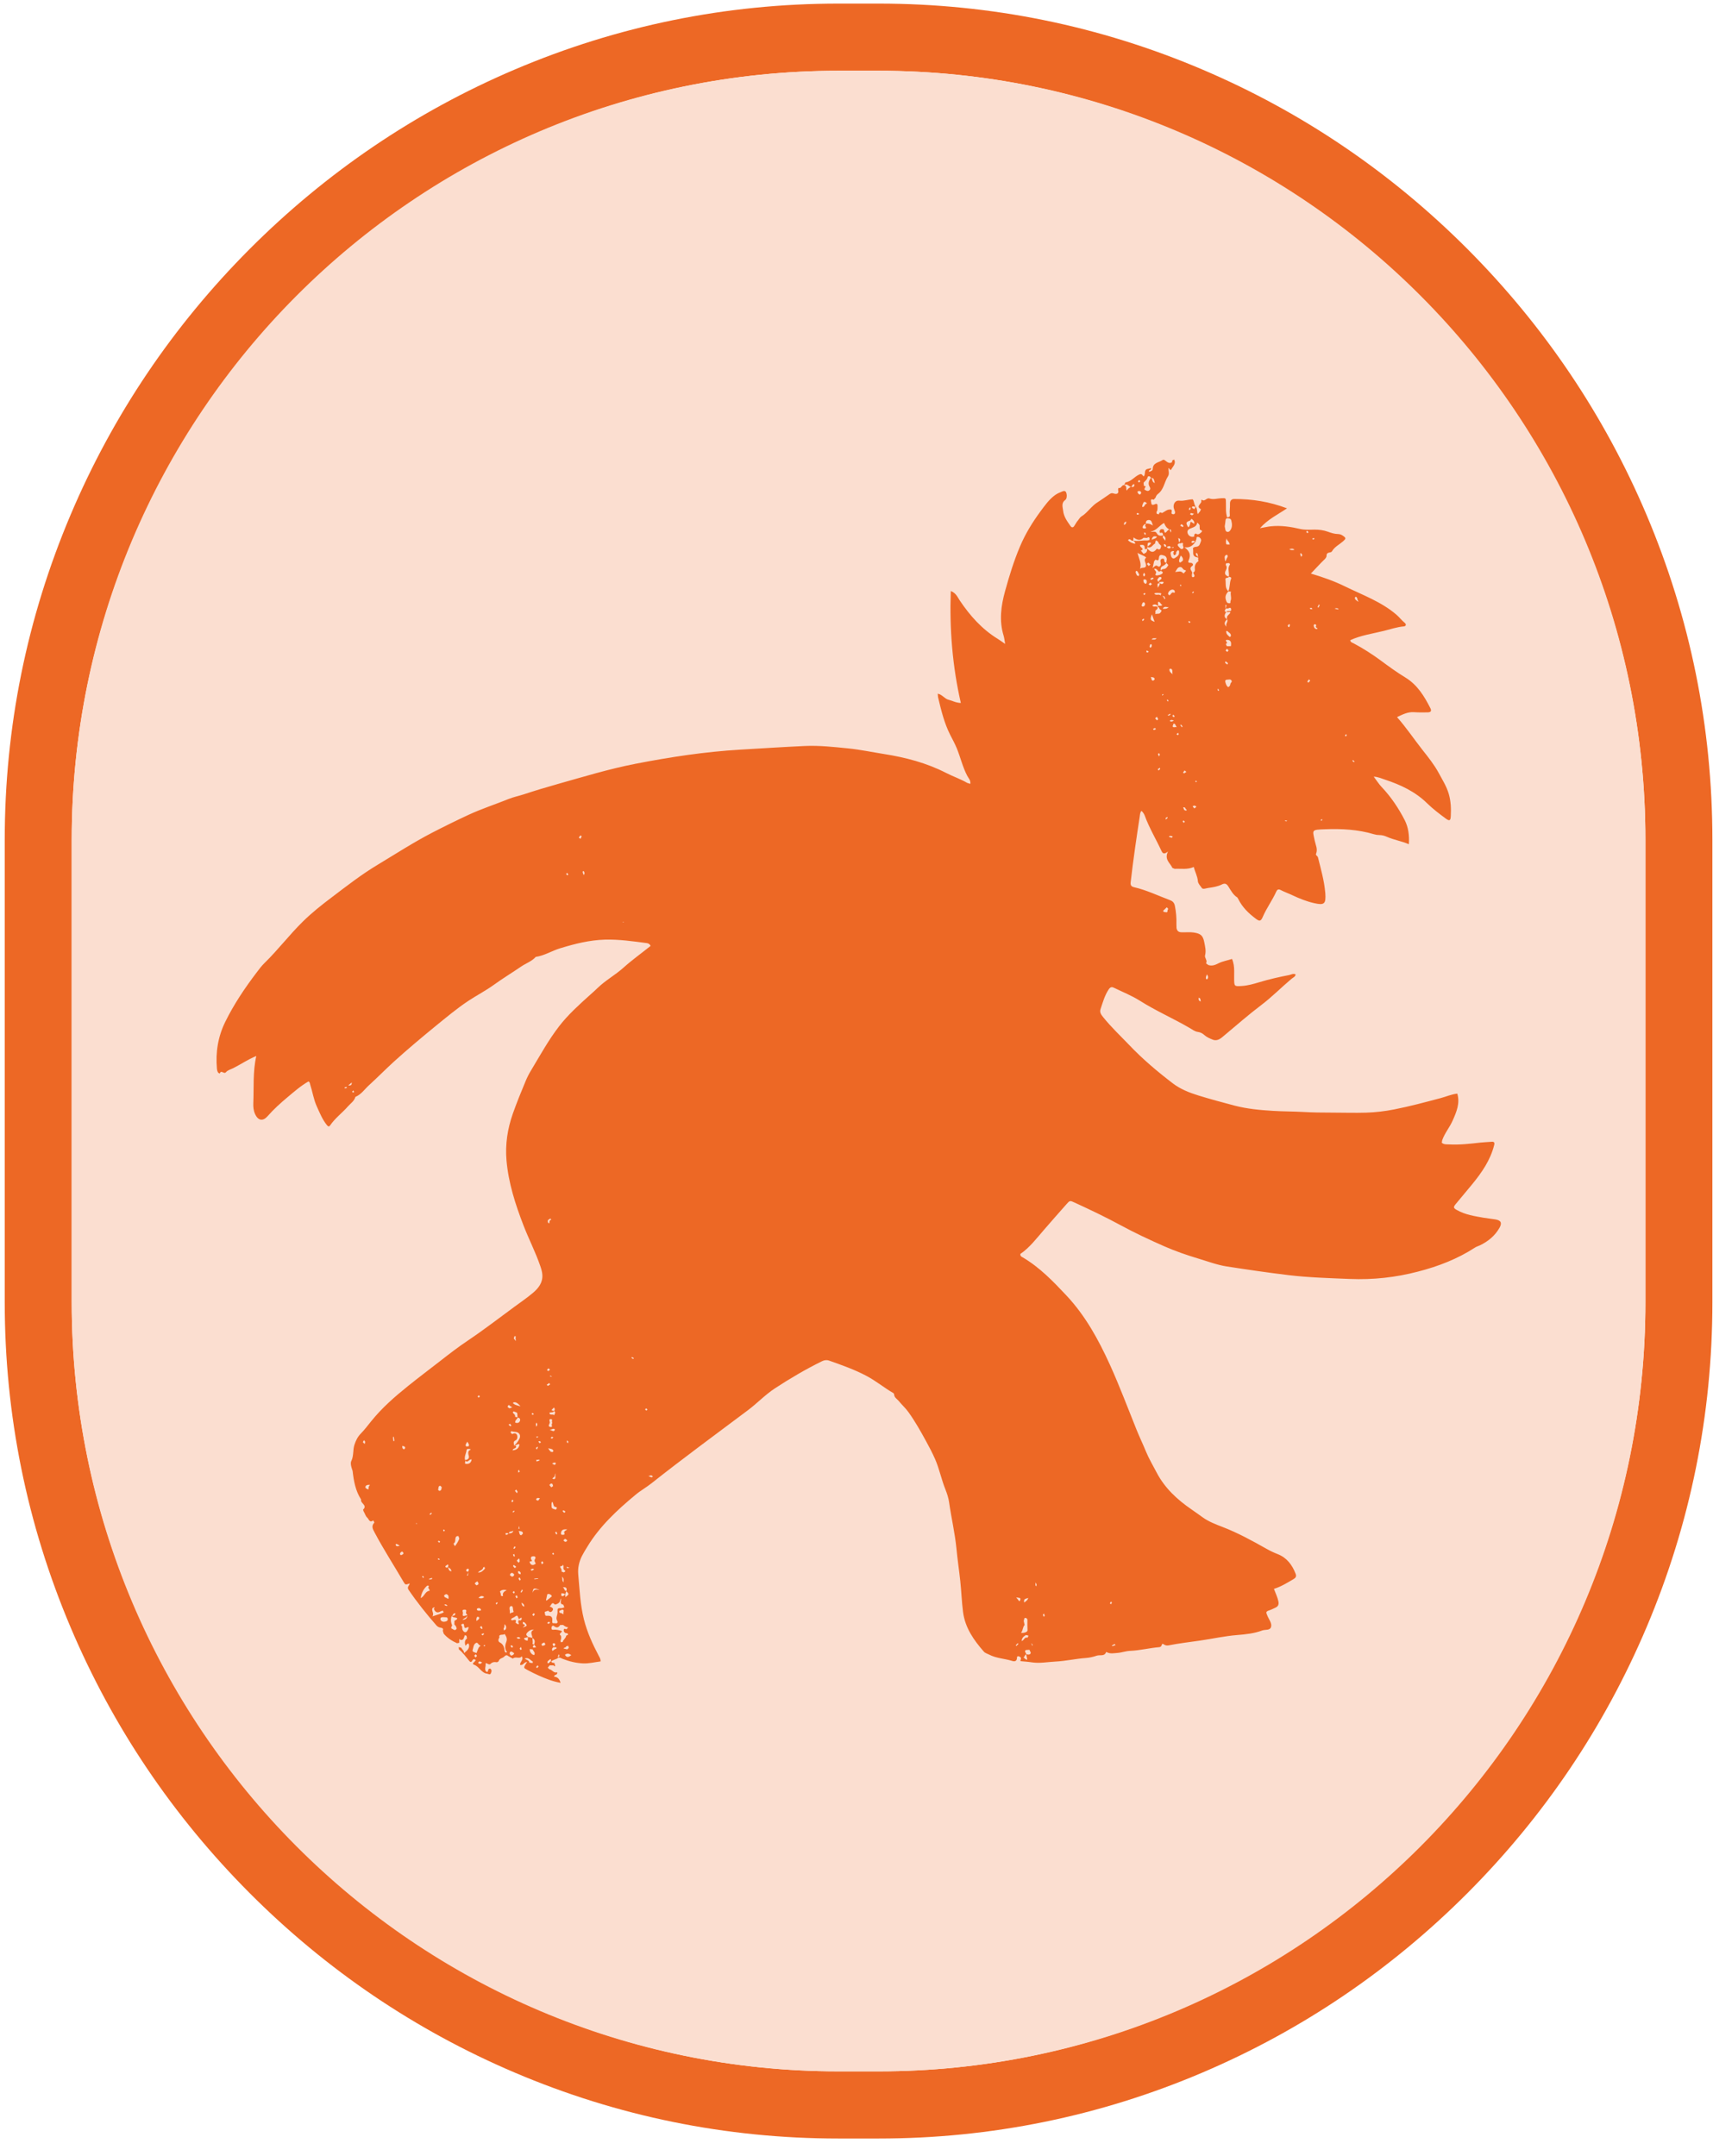<svg xmlns="http://www.w3.org/2000/svg" fill="none" viewBox="0 0 89 112" height="112" width="89">
<g clip-path="url(#clip0_485_668)">
<path fill="#ED6825" d="M45.656 3.677C67.564 3.677 85.488 21.651 85.488 43.62V67.657C85.488 89.626 67.564 107.6 45.656 107.6H43.558C21.651 107.6 3.726 89.626 3.726 67.657L3.726 43.62C3.726 21.651 21.651 3.677 43.558 3.677H45.656ZM45.656 0.187L43.558 0.187C37.734 0.187 32.073 1.341 26.732 3.617C21.581 5.811 16.95 8.95 12.966 12.942C8.984 16.935 5.854 21.579 3.666 26.747C1.397 32.103 0.246 37.78 0.246 43.62L0.246 67.657C0.246 73.497 1.397 79.174 3.666 84.531C5.854 89.696 8.984 94.34 12.966 98.335C16.947 102.328 21.579 105.466 26.732 107.66C32.073 109.936 37.734 111.09 43.558 111.09H45.656C51.48 111.09 57.141 109.936 62.482 107.66C67.633 105.466 72.265 102.328 76.249 98.335C80.23 94.342 83.36 89.698 85.548 84.531C87.817 79.174 88.968 73.497 88.968 67.657V43.62C88.968 37.78 87.817 32.103 85.548 26.747C83.36 21.581 80.23 16.937 76.249 12.942C72.267 8.95 67.636 5.811 62.482 3.617C57.139 1.341 51.477 0.187 45.656 0.187Z"></path>
<path fill="#FBDED0" d="M45.656 3.677L43.559 3.677C21.56 3.677 3.727 21.56 3.727 43.62L3.727 67.657C3.727 89.717 21.56 107.6 43.559 107.6H45.656C67.654 107.6 85.488 89.717 85.488 67.657V43.62C85.488 21.56 67.654 3.677 45.656 3.677Z"></path>
<path fill="#ED6825" d="M25.417 86.657C25.565 86.706 25.553 86.815 25.503 86.922C25.454 87.022 25.387 86.953 25.312 86.943C24.997 86.904 24.897 86.557 24.614 86.473C24.565 86.459 24.556 86.376 24.632 86.348L24.718 86.245C24.686 86.192 24.591 86.164 24.551 86.243C24.5 86.343 24.451 86.364 24.38 86.278C24.208 86.073 24.055 85.852 23.843 85.68L23.832 85.559L23.964 85.596C24.008 85.689 24.113 85.74 24.113 85.875C24.282 85.729 24.433 85.61 24.352 85.382C24.254 85.371 24.233 85.443 24.198 85.494L24.168 85.443C24.145 85.319 24.136 85.203 24.264 85.115L24.238 84.973L24.15 84.942L24.113 85.049L24.071 85.152C23.994 85.208 23.927 85.21 23.862 85.133V85.338L23.746 85.361C23.482 85.243 23.245 85.089 23.055 84.868L23.006 84.712C23.057 84.57 22.959 84.568 22.869 84.549C22.792 84.533 22.725 84.493 22.672 84.433C22.157 83.842 21.667 83.232 21.226 82.583C21.129 82.436 21.268 82.369 21.287 82.255C21.064 82.332 21.061 82.334 20.966 82.174C20.468 81.317 19.927 80.487 19.463 79.609C19.372 79.437 19.273 79.275 19.451 79.093L19.396 78.981C19.191 79.123 19.171 78.916 19.08 78.837C18.983 78.749 18.962 78.618 18.892 78.514L18.862 78.423C19.117 78.19 18.704 78.088 18.762 77.897C18.47 77.446 18.379 76.934 18.321 76.417L18.261 76.227C18.233 76.115 18.205 75.989 18.254 75.891C18.386 75.624 18.326 75.324 18.416 75.049C18.488 74.831 18.584 74.635 18.748 74.468C18.941 74.272 19.105 74.051 19.279 73.837C19.843 73.134 20.516 72.548 21.215 71.987C21.762 71.547 22.324 71.126 22.876 70.696C23.347 70.328 23.82 69.963 24.322 69.628C25.14 69.079 25.925 68.472 26.721 67.888C27.05 67.646 27.391 67.415 27.702 67.15C27.98 66.913 28.203 66.626 28.178 66.224C28.169 66.066 28.122 65.917 28.071 65.766C27.825 65.044 27.472 64.367 27.199 63.658C26.776 62.562 26.417 61.452 26.315 60.275C26.245 59.446 26.366 58.646 26.642 57.859C26.846 57.28 27.076 56.715 27.312 56.152C27.391 55.963 27.484 55.779 27.591 55.605C28.059 54.828 28.496 54.027 29.052 53.308C29.517 52.706 30.085 52.196 30.651 51.687C30.786 51.566 30.923 51.447 31.053 51.319C31.461 50.923 31.964 50.651 32.387 50.272C32.837 49.867 33.333 49.516 33.802 49.137C33.756 49.034 33.679 49.002 33.605 48.992C32.886 48.897 32.166 48.792 31.433 48.811C30.63 48.834 29.865 49.027 29.104 49.26C28.674 49.39 28.289 49.642 27.834 49.709C27.628 49.942 27.328 50.037 27.08 50.207C26.612 50.526 26.127 50.821 25.665 51.154C25.24 51.461 24.776 51.701 24.338 51.989C23.737 52.387 23.182 52.855 22.625 53.306C21.897 53.902 21.175 54.507 20.479 55.137C20.036 55.54 19.618 55.968 19.173 56.373C18.943 56.582 18.767 56.857 18.465 56.98C18.405 57.199 18.217 57.315 18.08 57.471C17.781 57.813 17.409 58.083 17.149 58.464C17.089 58.55 17.038 58.513 16.973 58.432C16.744 58.143 16.609 57.806 16.46 57.475C16.293 57.113 16.238 56.712 16.115 56.336C16.099 56.284 16.108 56.219 16.026 56.177C15.634 56.401 15.289 56.703 14.936 56.999C14.569 57.306 14.217 57.624 13.901 57.985C13.676 58.241 13.419 58.241 13.252 57.869C13.168 57.685 13.154 57.494 13.161 57.301C13.196 56.496 13.129 55.686 13.316 54.856C12.876 55.035 12.516 55.288 12.124 55.484C11.994 55.549 11.829 55.591 11.741 55.696C11.637 55.824 11.479 55.547 11.423 55.768L11.342 55.73C11.293 55.663 11.277 55.589 11.27 55.507C11.196 54.66 11.326 53.853 11.702 53.085C12.156 52.161 12.725 51.317 13.347 50.5C13.47 50.337 13.593 50.172 13.739 50.03C14.44 49.348 15.031 48.564 15.727 47.88C16.203 47.41 16.73 46.994 17.263 46.593C18.029 46.012 18.792 45.419 19.616 44.925C20.558 44.358 21.484 43.757 22.461 43.252C23.085 42.929 23.714 42.62 24.352 42.324C25.032 42.01 25.744 41.78 26.438 41.5C26.688 41.4 26.957 41.347 27.215 41.263C27.795 41.072 28.382 40.895 28.969 40.73C30.312 40.351 31.646 39.944 33.02 39.676C34.816 39.327 36.623 39.05 38.447 38.943C39.568 38.876 40.691 38.804 41.812 38.752C42.561 38.718 43.31 38.801 44.055 38.876C44.689 38.939 45.311 39.071 45.939 39.171C47.055 39.348 48.137 39.63 49.148 40.148C49.51 40.335 49.9 40.463 50.253 40.67L50.413 40.719C50.441 40.53 50.315 40.423 50.253 40.3C50.014 39.844 49.902 39.341 49.71 38.871C49.61 38.629 49.485 38.401 49.366 38.169C49.056 37.554 48.898 36.894 48.74 36.23C48.728 36.177 48.731 36.121 48.721 36.035C48.963 36.084 49.079 36.303 49.283 36.351C49.48 36.398 49.659 36.51 49.921 36.517C49.482 34.604 49.329 32.68 49.399 30.702C49.673 30.807 49.749 31.021 49.865 31.193C50.397 31.984 51.016 32.682 51.835 33.185C51.958 33.261 52.074 33.348 52.223 33.45C52.192 33.287 52.183 33.152 52.144 33.024C51.902 32.24 52.009 31.47 52.22 30.704C52.438 29.916 52.677 29.134 52.998 28.38C53.274 27.729 53.64 27.131 54.06 26.563C54.283 26.263 54.499 25.953 54.807 25.725C54.928 25.637 55.06 25.583 55.197 25.527C55.348 25.465 55.39 25.548 55.413 25.646C55.441 25.758 55.422 25.916 55.348 25.97C55.121 26.135 55.218 26.354 55.237 26.537C55.267 26.833 55.446 27.082 55.617 27.324C55.696 27.438 55.773 27.396 55.826 27.303L55.951 27.103C56.037 27.012 56.093 26.884 56.193 26.823C56.281 26.77 56.348 26.714 56.422 26.644C56.603 26.474 56.759 26.274 56.968 26.13C57.174 25.991 57.383 25.855 57.585 25.711C57.687 25.639 57.736 25.593 57.868 25.637C58.007 25.683 58.151 25.658 58.09 25.439L58.111 25.344C58.26 25.402 58.274 25.174 58.411 25.202C58.566 25.244 58.49 25.39 58.538 25.486C58.594 25.397 58.664 25.332 58.759 25.295C58.865 25.306 58.961 25.304 58.928 25.148C58.826 25.153 58.826 25.258 58.768 25.302C58.645 25.274 58.562 25.092 58.401 25.206L58.473 25.06C58.766 25.023 58.933 24.767 59.183 24.653C59.337 24.581 59.343 24.688 59.418 24.748C59.541 24.648 59.408 24.411 59.622 24.36L59.791 24.32C59.852 24.406 59.719 24.401 59.694 24.457V24.506C59.787 24.487 59.889 24.453 59.891 24.362C59.9 24.024 60.214 24.031 60.397 23.901C60.483 23.838 60.575 23.966 60.652 24.008C60.75 24.062 60.812 24.064 60.896 24.008L60.905 23.92L61.007 23.871L60.998 23.866C61.121 24.085 60.935 24.232 60.852 24.387C60.803 24.476 60.773 24.332 60.71 24.311C60.703 24.459 60.768 24.613 60.682 24.746C60.492 25.039 60.469 25.427 60.167 25.655C60.1 25.707 60.063 25.767 60.04 25.846L59.942 25.96C59.724 25.874 59.815 26.072 59.815 26.119C59.817 26.246 59.905 26.242 60.002 26.195C60.107 26.144 60.149 26.195 60.142 26.302C60.135 26.402 60.156 26.509 60.086 26.591L60.093 26.681L60.202 26.723C60.241 26.614 60.267 26.595 60.378 26.651L60.594 26.521L60.682 26.481C60.777 26.477 60.921 26.409 60.87 26.612C60.849 26.695 60.91 26.712 60.965 26.714C61.042 26.714 61.058 26.644 61.051 26.593L60.982 26.384C60.942 26.177 61.07 25.979 61.267 26.007C61.511 26.039 61.729 25.942 61.97 25.939C62.056 26.056 62.028 26.223 62.135 26.332L62.037 26.316C61.979 26.3 61.924 26.295 61.933 26.379L62.049 26.453L62.128 26.323C62.214 26.435 62.184 26.579 62.23 26.705L62.353 26.558L62.397 26.451C62.086 26.293 62.476 26.158 62.409 26.009L62.436 25.951C62.59 26.095 62.682 25.842 62.836 25.895C63.04 25.965 63.251 25.89 63.462 25.881C63.71 25.869 63.687 25.877 63.694 26.132C63.701 26.372 63.673 26.619 63.757 26.884C63.819 26.835 63.919 26.905 63.894 26.705C63.875 26.551 63.914 26.36 63.905 26.186C63.896 26.021 63.97 25.921 64.128 25.921C65.051 25.921 65.952 26.058 66.868 26.407C66.383 26.733 65.873 26.975 65.462 27.438C65.692 27.398 65.866 27.356 66.044 27.338C66.557 27.287 67.058 27.363 67.559 27.48C67.794 27.533 68.049 27.517 68.295 27.512C68.536 27.512 68.761 27.538 68.993 27.622C69.156 27.682 69.33 27.738 69.516 27.742C69.601 27.742 69.692 27.773 69.771 27.829C69.942 27.947 69.938 27.98 69.78 28.119C69.585 28.289 69.337 28.408 69.207 28.634C69.137 28.755 68.919 28.634 68.921 28.878C68.921 28.997 68.74 29.122 68.634 29.239C68.467 29.42 68.297 29.595 68.107 29.795C68.734 29.981 69.321 30.188 69.875 30.46C70.785 30.907 71.755 31.251 72.543 31.924C72.699 32.056 72.82 32.221 72.98 32.352C73.077 32.431 73.054 32.529 72.936 32.54C72.583 32.57 72.246 32.687 71.91 32.77C71.321 32.917 70.706 32.999 70.151 33.257C70.172 33.373 70.263 33.385 70.33 33.42C70.829 33.685 71.302 33.99 71.759 34.327C72.17 34.632 72.585 34.932 73.021 35.197C73.643 35.579 73.998 36.163 74.314 36.784C74.388 36.928 74.344 37.001 74.184 37.005C73.947 37.01 73.708 37.012 73.469 36.996C73.147 36.973 72.88 37.11 72.583 37.252C73.07 37.801 73.465 38.397 73.905 38.955C74.207 39.337 74.516 39.723 74.745 40.146C74.936 40.502 75.158 40.846 75.274 41.249C75.383 41.631 75.397 42.012 75.376 42.398C75.365 42.636 75.305 42.661 75.119 42.524C74.78 42.275 74.448 42.022 74.144 41.726C73.53 41.123 72.769 40.767 71.966 40.502C71.789 40.444 71.613 40.358 71.372 40.344C71.529 40.551 71.641 40.733 71.785 40.884C72.274 41.398 72.666 41.987 72.987 42.612C73.172 42.978 73.23 43.404 73.198 43.855C72.813 43.688 72.418 43.632 72.056 43.469C71.931 43.413 71.801 43.378 71.659 43.378C71.569 43.378 71.478 43.364 71.393 43.339C70.555 43.085 69.689 43.045 68.829 43.078C68.112 43.103 68.193 43.113 68.309 43.678C68.353 43.892 68.474 44.109 68.379 44.344C68.341 44.437 68.455 44.455 68.476 44.539C68.624 45.139 68.799 45.735 68.852 46.354L68.857 46.386C68.896 46.959 68.812 47.038 68.263 46.912C67.88 46.824 67.513 46.677 67.158 46.51C66.954 46.412 66.738 46.338 66.536 46.233C66.399 46.161 66.346 46.233 66.302 46.331C66.1 46.775 65.808 47.168 65.615 47.615C65.508 47.864 65.444 47.876 65.235 47.717C64.87 47.443 64.546 47.129 64.339 46.71L64.29 46.624C64.067 46.486 63.952 46.258 63.819 46.049C63.731 45.91 63.643 45.865 63.485 45.944C63.26 46.058 63.01 46.093 62.764 46.128C62.654 46.145 62.497 46.212 62.441 46.128C62.369 46.017 62.248 45.907 62.237 45.775C62.216 45.516 62.091 45.3 62.021 45.037C61.696 45.186 61.36 45.114 61.03 45.132L60.912 45.084C60.801 44.83 60.476 44.653 60.685 44.232C60.506 44.376 60.418 44.36 60.348 44.209C60.063 43.592 59.708 43.008 59.476 42.37C59.439 42.27 59.381 42.194 59.306 42.122C59.227 42.21 59.23 42.317 59.216 42.412C59.042 43.548 58.875 44.683 58.745 45.826C58.726 45.984 58.773 46.054 58.926 46.089C59.566 46.235 60.16 46.526 60.773 46.754C60.91 46.805 61.005 46.875 61.042 47.059C61.105 47.373 61.13 47.682 61.121 47.999L61.126 48.204C61.149 48.339 61.209 48.42 61.371 48.429C61.587 48.441 61.801 48.408 62.019 48.441C62.385 48.497 62.501 48.597 62.571 48.955C62.613 49.178 62.671 49.395 62.61 49.625C62.573 49.767 62.75 49.883 62.661 50.046L62.78 50.13C62.965 50.193 63.135 50.13 63.3 50.044C63.522 49.93 63.768 49.897 64.01 49.814C64.1 50.023 64.121 50.225 64.123 50.43C64.123 50.568 64.119 50.705 64.121 50.84C64.126 51.24 64.126 51.242 64.511 51.219C64.829 51.2 65.13 51.114 65.436 51.021C65.945 50.868 66.462 50.751 66.986 50.649C67.084 50.628 67.195 50.554 67.316 50.619C67.293 50.749 67.174 50.784 67.093 50.854C66.567 51.296 66.084 51.791 65.532 52.208C64.87 52.708 64.249 53.255 63.613 53.785C63.448 53.923 63.265 54.109 63.007 54.006C62.861 53.948 62.706 53.883 62.59 53.781C62.478 53.683 62.383 53.625 62.228 53.604C62.079 53.585 61.94 53.476 61.803 53.397C60.954 52.901 60.047 52.508 59.214 51.98C58.805 51.722 58.348 51.54 57.907 51.326C57.791 51.268 57.708 51.24 57.603 51.396C57.392 51.712 57.297 52.071 57.179 52.42C57.118 52.592 57.223 52.724 57.325 52.85C57.731 53.355 58.204 53.799 58.652 54.267C59.353 55.007 60.13 55.663 60.938 56.28C61.334 56.582 61.805 56.766 62.283 56.913C62.898 57.101 63.522 57.271 64.146 57.434C64.796 57.603 65.464 57.666 66.133 57.706C66.662 57.739 67.193 57.734 67.724 57.764C68.207 57.792 68.694 57.797 69.181 57.797C69.782 57.797 70.386 57.818 70.987 57.799C71.472 57.783 71.954 57.727 72.437 57.631C73.251 57.471 74.052 57.255 74.85 57.043C75.135 56.968 75.409 56.843 75.715 56.81C75.864 57.32 75.671 57.764 75.474 58.209C75.319 58.562 75.061 58.862 74.931 59.228L74.908 59.36C75.017 59.463 75.156 59.442 75.291 59.449C75.838 59.477 76.379 59.416 76.924 59.353C77.114 59.332 77.309 59.328 77.502 59.311C77.632 59.3 77.66 59.362 77.632 59.477C77.437 60.263 76.989 60.907 76.486 61.522C76.205 61.864 75.917 62.201 75.636 62.543C75.502 62.706 75.506 62.752 75.692 62.857C76.126 63.102 76.611 63.176 77.094 63.26C77.295 63.295 77.499 63.311 77.701 63.346C77.98 63.395 78.052 63.525 77.908 63.779C77.674 64.195 77.316 64.488 76.887 64.693C76.806 64.733 76.713 64.756 76.639 64.805C75.727 65.398 74.731 65.782 73.678 66.054C72.509 66.361 71.33 66.487 70.133 66.438C69.068 66.394 67.998 66.366 66.935 66.238C65.863 66.108 64.794 65.952 63.729 65.787C63.223 65.707 62.745 65.524 62.253 65.377C61.657 65.198 61.063 64.993 60.492 64.742C59.724 64.404 58.963 64.049 58.225 63.648C57.45 63.227 56.652 62.848 55.849 62.478C55.587 62.357 55.585 62.352 55.399 62.566C55.014 62.999 54.633 63.434 54.253 63.872C53.858 64.325 53.499 64.809 53.011 65.14C53.005 65.263 53.081 65.286 53.137 65.317C54.021 65.838 54.721 66.566 55.415 67.306C56.399 68.358 57.074 69.595 57.666 70.894C58.169 72.001 58.594 73.139 59.049 74.267C59.204 74.651 59.383 75.021 59.538 75.4C59.694 75.78 59.905 76.129 60.093 76.492C60.522 77.313 61.174 77.909 61.921 78.421C62.109 78.549 62.292 78.683 62.478 78.816C62.794 79.044 63.153 79.181 63.513 79.319C64.309 79.626 65.058 80.035 65.799 80.454C65.986 80.561 66.179 80.652 66.381 80.731C66.854 80.915 67.137 81.289 67.316 81.755C67.369 81.892 67.318 81.964 67.204 82.032C66.882 82.218 66.567 82.42 66.188 82.537C66.274 82.772 66.376 82.969 66.42 83.19C66.453 83.358 66.402 83.451 66.26 83.516L66.044 83.616C65.747 83.719 65.752 83.716 65.868 83.979C65.942 84.144 66.077 84.314 66.044 84.489C66.003 84.717 65.743 84.638 65.585 84.696C65.17 84.854 64.719 84.9 64.283 84.935C63.624 84.987 62.982 85.133 62.33 85.226C61.787 85.303 61.242 85.368 60.699 85.475C60.592 85.496 60.517 85.454 60.425 85.398C60.346 85.35 60.388 85.552 60.237 85.564C59.729 85.606 59.227 85.736 58.717 85.757C58.487 85.766 58.274 85.85 58.047 85.866C57.87 85.878 57.696 85.917 57.527 85.838L57.473 85.813C57.385 86.066 57.144 85.95 56.981 86.008C56.805 86.069 56.606 86.115 56.42 86.127C55.891 86.164 55.373 86.287 54.842 86.313C54.427 86.334 54.014 86.418 53.594 86.352C53.406 86.322 53.213 86.311 53.021 86.292C53.007 86.222 53.088 86.143 53.009 86.08C52.947 86.029 52.835 86.006 52.837 86.108C52.837 86.315 52.698 86.315 52.589 86.28C52.192 86.155 51.763 86.148 51.387 85.95C51.297 85.903 51.183 85.873 51.12 85.801C50.592 85.201 50.139 84.554 50.035 83.733C49.967 83.204 49.949 82.669 49.893 82.143C49.833 81.578 49.747 81.017 49.694 80.452C49.615 79.644 49.427 78.853 49.313 78.051C49.281 77.816 49.204 77.583 49.116 77.362C48.907 76.843 48.803 76.294 48.578 75.784C48.441 75.47 48.281 75.172 48.118 74.872C47.837 74.356 47.547 73.842 47.206 73.365C47.058 73.155 46.861 72.981 46.698 72.781C46.61 72.671 46.459 72.602 46.454 72.429L46.427 72.374C45.946 72.099 45.522 71.741 45.03 71.48C44.406 71.147 43.742 70.915 43.078 70.68C42.949 70.633 42.826 70.656 42.717 70.707C41.863 71.126 41.044 71.608 40.248 72.129C39.744 72.462 39.334 72.902 38.851 73.262C37.173 74.521 35.482 75.759 33.837 77.062C33.572 77.271 33.273 77.436 33.016 77.653C32.062 78.444 31.157 79.284 30.507 80.361C30.412 80.517 30.315 80.671 30.233 80.833C30.085 81.133 30.013 81.445 30.043 81.79C30.115 82.571 30.145 83.358 30.338 84.123C30.505 84.789 30.788 85.405 31.106 86.01C31.152 86.099 31.213 86.183 31.203 86.306C30.902 86.343 30.596 86.422 30.294 86.408C29.936 86.392 29.579 86.308 29.24 86.175C29.159 86.143 29.083 86.08 28.985 86.12L29.066 86.02L29.043 85.931L28.992 86.017L28.997 86.12C28.89 86.213 28.732 86.208 28.635 86.315C28.607 86.276 28.667 86.11 28.53 86.234C28.503 86.259 28.403 86.303 28.461 86.403C28.54 86.413 28.563 86.294 28.644 86.303C28.667 86.394 28.744 86.369 28.804 86.385L28.844 86.529C28.811 86.606 28.786 86.513 28.756 86.511H28.558L28.459 86.632L28.542 86.711C28.693 86.736 28.769 86.934 28.948 86.867C28.988 87.032 28.779 86.978 28.788 87.097C28.96 87.109 29.071 87.216 29.124 87.418C28.716 87.346 28.347 87.199 27.983 87.036C27.786 86.95 27.593 86.85 27.403 86.75C27.194 86.641 27.196 86.634 27.326 86.424L27.384 86.345C27.229 86.315 27.187 86.541 27.02 86.483C27.006 86.331 27.224 86.234 27.11 86.038C26.992 86.206 26.797 86.022 26.644 86.159L26.424 86.038C26.352 85.98 26.291 85.954 26.201 86.052C26.117 86.143 25.943 86.136 25.906 86.301L25.825 86.35C25.697 86.329 25.588 86.329 25.482 86.436C25.414 86.504 25.319 86.401 25.236 86.392L25.226 86.557C25.198 86.662 25.196 86.79 25.268 86.836C25.4 86.922 25.317 86.643 25.458 86.69L25.454 86.683L25.438 86.671L25.417 86.657ZM60.831 28.45C60.78 28.287 60.675 28.42 60.596 28.408L60.576 28.313L60.506 28.257L60.459 28.294L60.506 28.394L60.606 28.399C60.671 28.485 60.743 28.531 60.838 28.438L60.956 28.466L60.986 28.413L60.859 28.441L60.828 28.448H60.831V28.45ZM26.433 79.658C26.519 79.64 26.633 79.672 26.672 79.507C26.595 79.598 26.445 79.505 26.44 79.663L26.347 79.638L26.261 79.644L26.282 79.733L26.356 79.719L26.431 79.656H26.433V79.658ZM24.333 81.645L24.319 81.708L24.261 81.846H24.312L24.328 81.708V81.645C24.328 81.592 24.419 81.522 24.303 81.485L24.231 81.527C24.203 81.618 24.247 81.648 24.331 81.643M23.282 81.403C23.301 81.499 23.312 81.599 23.449 81.629C23.449 81.492 23.352 81.462 23.275 81.41C23.275 81.362 23.333 81.292 23.25 81.273L23.138 81.359C23.152 81.455 23.217 81.448 23.284 81.403M61.274 28.227C61.146 28.271 61.181 28.338 61.248 28.41C61.306 28.459 61.353 28.557 61.443 28.508C61.52 28.466 61.478 28.389 61.455 28.326C61.506 28.096 61.334 28.261 61.276 28.227C61.237 28.14 61.432 28.017 61.216 27.95C61.237 28.047 61.255 28.138 61.274 28.227ZM60.009 28.245L60.019 28.231C59.882 28.289 59.822 28.51 59.617 28.415C59.654 28.329 59.782 28.315 59.803 28.198C59.559 28.133 59.645 28.32 59.617 28.415L59.594 28.499C59.545 28.527 59.476 28.561 59.476 28.473C59.476 28.275 59.355 28.301 59.23 28.313C59.227 28.401 59.297 28.429 59.339 28.475C59.429 28.576 59.267 28.578 59.281 28.61L59.418 28.776L59.548 28.703C59.596 28.634 59.622 28.569 59.583 28.487L59.661 28.545C59.822 28.717 59.958 28.706 60.105 28.501C60.283 28.608 60.309 28.485 60.327 28.352L60.218 28.24L60.156 28.126L60.058 28.068L60.028 28.15L60.007 28.245H60.009ZM29.361 82.848L29.331 82.79L29.173 82.758L29.157 82.872C29.21 82.948 29.264 82.921 29.315 82.867L29.373 82.837V82.967C29.579 82.82 29.579 82.806 29.419 82.66C29.484 82.488 29.403 82.436 29.236 82.453C29.333 82.49 29.303 82.637 29.424 82.651L29.361 82.844V82.848ZM28.748 85.571C28.756 85.496 28.899 85.482 28.83 85.38L28.772 85.356C28.616 85.408 28.82 85.505 28.748 85.571C28.679 85.622 28.66 85.682 28.704 85.761L28.832 85.671C28.881 85.647 28.953 85.645 28.897 85.571H28.748ZM60.179 31.488C60.239 31.44 60.339 31.507 60.392 31.416C60.292 31.412 60.299 31.253 60.176 31.263C60.135 31.354 60.19 31.423 60.183 31.493C60.088 31.414 59.993 31.351 59.87 31.451C59.938 31.579 60.074 31.442 60.137 31.54C60.172 31.642 60.074 31.668 60.03 31.724V31.905C60.109 31.856 60.227 31.919 60.288 31.828C60.316 31.786 60.397 31.71 60.292 31.672C60.216 31.647 60.246 31.505 60.132 31.547L60.181 31.486H60.179V31.488ZM60.309 30.935C60.388 30.923 60.418 30.986 60.462 31.03L60.501 31.13L60.543 31.088L60.49 30.979L60.306 30.932C60.29 30.893 60.385 30.816 60.283 30.811C60.181 30.807 60.07 30.781 59.968 30.83C60.058 30.967 60.216 30.823 60.306 30.935M27.756 85.431L27.679 85.533C27.707 85.629 27.786 85.571 27.858 85.568L27.748 85.433C27.797 85.298 27.809 85.17 27.658 85.087C27.672 84.947 27.489 84.779 27.744 84.649C27.588 84.654 27.512 84.689 27.412 84.789C27.273 84.926 27.382 84.966 27.44 85.042L27.226 85.096C27.247 85.198 27.326 85.219 27.417 85.228L27.433 85.033C27.509 85.049 27.586 85.063 27.66 85.082L27.679 85.301C27.663 85.41 27.653 85.41 27.756 85.433M63.682 31.616L63.692 31.584L63.722 31.435L63.669 31.419L63.673 31.579L63.687 31.61C63.68 31.672 63.562 31.742 63.701 31.793C63.624 31.933 63.562 32.07 63.759 32.166C63.631 32.287 63.559 32.412 63.729 32.559C63.643 32.422 63.829 32.303 63.757 32.166C63.692 31.991 63.868 31.933 63.928 31.824L63.896 31.793L63.694 31.798L63.775 31.747C63.845 31.724 63.989 31.796 63.963 31.644C63.938 31.491 63.817 31.64 63.747 31.607L63.682 31.614V31.616ZM60.188 30.246L60.276 30.309C60.04 30.26 60.193 30.469 60.137 30.539C60.204 30.472 60.251 30.393 60.265 30.295C60.355 30.369 60.42 30.348 60.464 30.244C60.362 30.186 60.269 30.251 60.174 30.253C60.195 30.155 60.295 30.13 60.343 30.06V29.999L60.29 29.971C60.193 29.971 60.172 30.062 60.125 30.118L60.186 30.248L60.188 30.246ZM59.531 27.205C59.645 27.186 59.754 27.205 59.9 27.298C59.842 27.14 59.835 27.014 59.694 27.012C59.566 27.012 59.515 27.089 59.543 27.217L59.476 27.226C59.413 27.282 59.339 27.338 59.376 27.438L59.467 27.459C59.657 27.442 59.432 27.314 59.517 27.27L59.531 27.207V27.205ZM26.885 73.646C26.878 73.558 26.892 73.462 26.862 73.383L26.691 73.316L26.644 73.358C26.649 73.448 26.795 73.465 26.76 73.595L26.899 73.632C26.869 73.728 26.751 73.779 26.769 73.9C26.89 73.944 26.988 73.909 27.02 73.795C27.041 73.718 26.997 73.639 26.89 73.644M28.786 73.302C28.841 73.23 28.834 73.162 28.756 73.102C28.82 73.16 28.493 73.269 28.795 73.295C28.744 73.404 28.614 73.337 28.542 73.397C28.572 73.555 28.737 73.425 28.79 73.523C28.802 73.451 28.906 73.374 28.786 73.302ZM53.316 85.933L53.413 85.95C53.492 85.959 53.552 85.922 53.552 85.845L53.483 85.701L53.304 85.713C53.188 85.785 53.322 85.861 53.322 85.941C53.227 85.959 53.246 86.08 53.165 86.108C53.243 86.115 53.267 86.229 53.373 86.21C53.355 86.117 53.336 86.024 53.316 85.933ZM24.282 83.9C24.264 84.035 24.12 84.049 24.027 84.142C24.196 84.142 24.282 84.061 24.282 83.9L24.21 83.8C24.198 83.733 24.296 83.607 24.12 83.616C23.966 83.625 24.062 83.737 24.052 83.793C24.024 83.97 24.034 83.97 24.282 83.9ZM61.866 27.096L62.044 27.212C62.074 27.075 61.977 27.005 61.907 26.949L61.84 27.038C61.608 27.119 61.596 27.159 61.736 27.396C61.838 27.321 61.824 27.196 61.866 27.098M23.488 84.435C23.47 84.496 23.4 84.579 23.482 84.607C23.542 84.628 23.605 84.714 23.686 84.654C23.765 84.596 23.7 84.535 23.686 84.475L23.607 84.382L23.611 84.198C23.888 84.051 23.709 84.037 23.563 84.012L23.456 83.944C23.544 83.93 23.653 83.951 23.658 83.802C23.535 83.786 23.54 83.921 23.465 83.949C23.41 84.114 23.421 84.275 23.493 84.433M60.309 29.655C60.341 29.569 60.408 29.569 60.492 29.555C60.59 29.539 60.661 29.439 60.699 29.348L60.596 29.239L60.608 29.122C60.65 28.999 60.578 28.883 60.474 28.859C60.411 28.843 60.258 28.769 60.221 28.924C60.195 29.032 60.23 29.178 60.035 29.069L59.961 29.16C59.942 29.257 59.921 29.353 59.886 29.511C59.991 29.432 60.037 29.322 60.16 29.418C60.23 29.471 60.33 29.395 60.309 29.257C60.295 29.171 60.253 29.036 60.404 29.02C60.525 29.008 60.469 29.143 60.513 29.197L60.599 29.239C60.557 29.322 60.485 29.369 60.404 29.408C60.297 29.46 60.288 29.555 60.313 29.657L60.214 29.697C60.139 29.641 60.102 29.525 59.97 29.543C59.972 29.643 60.128 29.683 60.044 29.809C59.993 29.888 60.086 29.897 60.135 29.89C60.211 29.878 60.295 29.86 60.357 29.818C60.469 29.739 60.392 29.692 60.311 29.657M26.955 84.107C26.876 83.893 26.876 83.891 26.721 84.005C26.663 84.047 26.57 84.047 26.551 84.14L26.581 84.161C26.644 84.212 26.867 84.021 26.788 84.298L26.918 84.379C27.001 84.356 26.918 84.289 26.927 84.242L26.957 84.147C27.034 84.216 27.073 84.163 27.108 84.1L27.092 84.026L26.957 84.107H26.955ZM24.161 75.845C24.326 75.824 24.405 75.761 24.342 75.57C24.328 75.528 24.303 75.387 24.4 75.335C24.454 75.308 24.482 75.282 24.405 75.273C24.349 75.266 24.252 75.245 24.24 75.335C24.219 75.505 24.113 75.663 24.161 75.845C24.217 75.905 24.099 76.029 24.203 76.043C24.342 76.061 24.477 76.012 24.503 75.815C24.372 75.778 24.28 76.054 24.159 75.845M58.868 28.075C59.111 28.138 59.355 28.059 59.599 28.078L59.717 28.057L59.726 27.959C59.696 27.878 59.643 27.91 59.596 27.945L59.415 27.936C59.234 28.113 59.06 28.043 58.896 27.917L58.877 28.08C58.782 28.159 58.71 27.905 58.608 28.064C58.708 28.171 58.833 28.22 58.975 28.25C58.989 28.14 58.907 28.122 58.865 28.073M26.707 75.103C26.776 75.098 26.853 75.103 26.797 75.198C26.765 75.256 26.642 75.235 26.637 75.342C26.846 75.324 26.964 75.221 26.992 75.033C26.881 74.986 26.806 75.105 26.707 75.103C26.83 75 26.922 74.872 26.992 74.728C27.071 74.563 26.978 74.402 26.802 74.386L26.637 74.363C26.563 74.333 26.528 74.351 26.533 74.428L26.616 74.5C26.725 74.428 26.825 74.451 26.864 74.551C26.897 74.637 26.883 74.782 26.79 74.821C26.628 74.893 26.714 75.003 26.711 75.1M63.838 29.965C63.898 29.757 63.743 29.525 63.907 29.327L63.87 29.253L63.71 29.257L63.68 29.339C63.766 29.453 63.731 29.546 63.671 29.667C63.601 29.809 63.687 29.92 63.847 29.953C63.826 30.053 63.65 29.976 63.669 30.102C63.701 30.311 63.631 30.549 63.822 30.718C63.648 30.909 63.638 31.046 63.724 31.249C63.761 31.337 63.822 31.335 63.873 31.337C63.959 31.344 63.914 31.261 63.933 31.219C64.007 31.058 63.907 30.895 63.956 30.732L63.815 30.723C63.912 30.518 63.873 30.283 63.959 30.072C63.996 29.981 63.903 29.969 63.833 29.962M59.805 24.818C59.9 24.878 59.831 25.044 60.002 25.092C59.947 24.969 59.989 24.816 59.798 24.825C59.757 24.72 59.641 24.715 59.624 24.79C59.596 24.93 59.487 24.985 59.415 25.076L59.432 25.241C59.55 25.255 59.529 25.288 59.476 25.351L59.457 25.43C59.531 25.469 59.615 25.537 59.699 25.481C59.761 25.439 59.787 25.383 59.729 25.285C59.633 25.125 59.687 24.957 59.807 24.816M25.943 85.075C25.876 85.166 25.876 85.275 25.971 85.322C26.159 85.417 26.194 85.58 26.219 85.759C26.229 85.815 26.25 85.868 26.347 85.826C26.212 85.671 26.238 85.468 26.296 85.319C26.373 85.131 26.31 85.017 26.219 84.879C26.136 84.954 26.011 84.879 25.939 84.975L25.946 85.075H25.943ZM29.419 84.973C29.449 84.933 29.577 84.938 29.477 84.847L29.38 84.831C29.315 84.798 29.278 84.742 29.291 84.665C29.312 84.547 29.405 84.668 29.449 84.621L29.519 84.537C29.412 84.524 29.333 84.475 29.261 84.412H29.106C29.013 84.558 28.923 84.577 28.781 84.47C28.711 84.416 28.658 84.482 28.653 84.563C28.653 84.621 28.663 84.672 28.746 84.661C28.902 84.642 29.05 84.682 29.194 84.728C29.203 84.817 28.988 84.856 29.143 84.973C29.173 85.063 29.152 85.147 29.12 85.233L29.145 85.312L29.233 85.294C29.264 85.168 29.403 85.105 29.417 84.973M60.459 27.815C60.318 27.954 60.55 27.996 60.515 28.108C60.594 27.982 60.545 27.894 60.453 27.817C60.388 27.789 60.453 27.642 60.318 27.677C60.227 27.701 60.258 27.626 60.248 27.577L60.309 27.494C60.369 27.498 60.462 27.459 60.478 27.549C60.515 27.764 60.583 27.649 60.654 27.573L60.757 27.489L60.782 27.549L60.824 27.652L60.847 27.633L60.842 27.517L60.745 27.496C60.601 27.426 60.527 27.291 60.48 27.166C60.218 27.305 60.077 27.58 59.77 27.614C59.884 27.656 60.023 27.563 60.091 27.689C60.181 27.861 60.316 27.84 60.459 27.81M62.126 27.71C62.239 27.812 62.327 27.726 62.404 27.661C62.525 27.556 62.381 27.547 62.337 27.508L62.327 27.359C62.346 27.273 62.29 27.214 62.202 27.149C62.17 27.375 61.975 27.393 61.819 27.466C61.694 27.524 61.664 27.622 61.722 27.742C61.777 27.861 61.933 27.924 62.047 27.866V27.77L62.123 27.712H62.126V27.71ZM61.989 29.744C62.072 29.706 62.091 29.639 62.079 29.555C62.057 29.38 62.121 29.244 62.269 29.148L62.248 29.066L62.258 28.971C62.209 28.892 62.274 28.766 62.151 28.717C62.091 28.843 62.228 28.885 62.258 28.971L62.128 28.934C61.921 28.855 62.019 28.659 61.984 28.52C61.963 28.427 62.084 28.41 62.167 28.401C62.339 28.382 62.35 28.22 62.397 28.113C62.427 28.045 62.374 27.912 62.248 27.891C62.114 27.87 62.202 28.017 62.132 28.052L62.128 28.14C62.054 28.122 61.977 28.038 61.905 28.145V28.173C61.979 28.252 62.03 28.14 62.1 28.145L62.128 28.131C61.991 28.301 61.856 28.475 61.538 28.429C61.822 28.636 61.877 28.843 61.761 29.097C61.706 29.218 61.752 29.243 61.877 29.239C61.94 29.239 62.04 29.329 61.942 29.399C61.761 29.527 61.9 29.627 61.944 29.741L61.924 29.869C61.926 29.918 61.917 29.999 61.995 29.981C62.079 29.96 62.072 29.892 62.028 29.825L61.986 29.736V29.744H61.989ZM28.544 83.446C28.64 83.481 28.753 83.528 28.728 83.618C28.707 83.691 28.602 83.823 28.482 83.67L28.366 83.712C28.268 83.723 28.305 83.786 28.315 83.835C28.324 83.886 28.315 83.942 28.41 83.935C28.633 83.921 28.714 83.988 28.693 84.205C28.677 84.368 28.753 84.307 28.841 84.323C28.99 84.351 28.981 84.244 28.95 84.195C28.855 84.04 28.971 83.9 28.967 83.753C28.957 83.537 28.969 83.535 29.203 83.537L29.322 83.495L29.266 83.356C29.034 83.318 29.189 83.139 29.136 83.03L29.083 83.2C29.032 83.311 28.841 83.362 28.827 83.349C28.656 83.158 28.642 83.43 28.547 83.449M59.218 29.581C59.276 29.418 59.55 29.581 59.543 29.353C59.538 29.222 59.392 29.09 59.552 28.964C59.429 28.845 59.26 28.827 59.102 28.717C59.167 29.022 59.339 29.269 59.218 29.583M63.631 27.342L63.671 27.547C63.715 27.654 63.836 27.659 63.907 27.566C64.033 27.401 64.021 27.221 63.972 27.035C63.945 26.935 63.868 26.928 63.789 26.924C63.701 26.916 63.675 26.97 63.671 27.049C63.664 27.138 63.648 27.228 63.631 27.342ZM53.044 84.817C53.193 84.847 53.387 84.777 53.385 84.689C53.378 84.507 53.376 84.326 53.38 84.144C53.38 84.084 53.304 84.023 53.227 84.056L53.188 84.203L53.234 84.412C53.127 84.528 53.155 84.7 53.046 84.817M22.47 83.965C22.667 83.9 22.811 83.849 22.955 83.805L23.055 83.756L23.006 83.667L22.904 83.698C22.737 83.809 22.616 83.767 22.54 83.572C22.53 83.546 22.644 83.523 22.54 83.495L22.47 83.544C22.407 83.679 22.567 83.8 22.47 83.965ZM24.758 85.873C24.806 85.752 24.834 85.654 24.885 85.568C24.906 85.531 25.013 85.496 24.927 85.468C24.846 85.44 24.823 85.284 24.714 85.356C24.591 85.436 24.598 85.594 24.556 85.713C24.521 85.812 24.658 85.834 24.76 85.871M21.853 83.018C22.066 82.925 22.078 82.669 22.308 82.637C22.389 82.625 22.18 82.488 22.289 82.395C22.212 82.329 22.173 82.388 22.124 82.439C21.983 82.588 21.901 82.767 21.853 83.018ZM60.986 28.836L60.956 28.713C61.007 28.662 61.019 28.606 60.919 28.627C60.764 28.659 60.828 28.797 60.842 28.876C60.854 28.943 60.933 29.057 61.037 28.992C61.135 28.929 61.26 28.864 61.26 28.713C61.26 28.659 61.276 28.592 61.193 28.585L61.111 28.673C61.111 28.759 61.107 28.834 60.986 28.838M27.834 81.236C27.823 81.159 27.728 81.096 27.795 80.992C27.853 80.908 27.818 80.838 27.707 80.843C27.612 80.847 27.558 80.892 27.595 80.996C27.612 81.038 27.679 81.11 27.591 81.108C27.484 81.108 27.514 81.136 27.537 81.194C27.572 81.28 27.635 81.308 27.723 81.294L27.832 81.234L27.834 81.236ZM61.058 29.713C61.232 29.699 61.35 29.641 61.455 29.76C61.522 29.837 61.543 29.695 61.606 29.681L61.601 29.613C61.455 29.648 61.453 29.427 61.295 29.457C61.169 29.483 61.151 29.578 61.058 29.711M63.805 35.695C63.905 35.656 63.914 35.586 63.928 35.521C63.94 35.46 64.033 35.425 63.982 35.349C63.926 35.265 63.838 35.307 63.766 35.307C63.659 35.307 63.641 35.365 63.671 35.462C63.699 35.549 63.722 35.632 63.805 35.693M24.352 84.533C24.256 84.493 24.145 84.675 24.115 84.472C24.108 84.43 24.122 84.317 24.013 84.361C23.897 84.407 24.024 84.465 24.013 84.519L24.02 84.619C24.038 84.698 24.087 84.775 24.161 84.787C24.25 84.8 24.28 84.705 24.319 84.642L24.352 84.533ZM63.954 33.566L63.961 33.475C63.977 33.31 63.884 33.231 63.74 33.24C63.58 33.25 63.866 33.403 63.687 33.448L63.738 33.564C63.801 33.576 63.868 33.564 63.954 33.564V33.566ZM23.635 80.319C23.732 80.201 23.809 80.073 23.864 79.928L23.816 79.791L23.727 79.803C23.593 79.893 23.723 80.105 23.558 80.184L23.635 80.322V80.319ZM23.041 84.005C22.976 84.005 22.871 84.007 22.883 84.109C22.892 84.205 22.994 84.256 23.089 84.244C23.161 84.235 23.263 84.216 23.263 84.116C23.263 83.972 23.138 84.026 23.041 84.007M60.689 30.858L60.74 30.923C60.845 30.919 60.856 30.709 61.009 30.797L61.047 30.756L61.014 30.665L60.958 30.632C60.838 30.6 60.685 30.723 60.687 30.86M26.491 83.83C26.542 83.744 26.718 83.788 26.679 83.7C26.637 83.607 26.67 83.428 26.574 83.43C26.44 83.432 26.472 83.579 26.489 83.686V83.832L26.491 83.83ZM28.401 83.144C28.491 83.074 28.584 83.004 28.67 82.927L28.651 82.872C28.586 82.82 28.519 82.776 28.435 82.818L28.368 83.125L28.398 83.144H28.401ZM28.695 78.009C28.626 78.106 28.663 78.188 28.658 78.262C28.653 78.397 28.793 78.376 28.867 78.425L28.932 78.358L28.911 78.286C28.718 78.3 28.779 78.114 28.695 78.009ZM53.081 85.249C53.213 85.205 53.232 85.019 53.387 85.075L53.438 84.968L53.304 84.933C53.204 85.001 53.09 85.063 53.081 85.252M28.695 73.902C28.642 73.849 28.735 73.725 28.635 73.718C28.496 73.707 28.558 73.814 28.568 73.886L28.551 73.949C28.509 74.025 28.475 74.107 28.598 74.126C28.756 74.149 28.623 74.007 28.679 73.963L28.693 73.9L28.695 73.902ZM29.247 81.266C29.254 81.394 29.069 81.322 29.106 81.406C29.138 81.483 29.201 81.531 29.171 81.636L29.289 81.683C29.324 81.662 29.419 81.624 29.338 81.573C29.21 81.494 29.329 81.387 29.245 81.269M29.465 79.449C29.282 79.428 29.178 79.465 29.148 79.614C29.138 79.668 29.138 79.735 29.222 79.728C29.266 79.726 29.356 79.74 29.324 79.649C29.28 79.528 29.389 79.521 29.468 79.451M28.041 82.599C27.746 82.462 27.681 82.492 27.677 82.739C27.735 82.523 27.888 82.569 28.041 82.599ZM27.758 85.973C27.827 85.843 27.707 85.771 27.672 85.678L27.519 85.666L27.54 85.799C27.591 85.878 27.639 85.966 27.758 85.973ZM27.043 73.053C26.878 72.855 26.746 72.795 26.642 72.876C26.73 72.985 26.86 73.004 27.043 73.053ZM61.346 28.859C61.313 28.952 61.276 29.024 61.265 29.097C61.255 29.143 61.253 29.218 61.332 29.218L61.453 29.127C61.483 29.017 61.436 28.936 61.346 28.859ZM27.171 84.542C27.405 84.468 27.412 84.444 27.259 84.284L27.164 84.249L27.168 84.363C27.382 84.424 27.187 84.484 27.168 84.542H27.171ZM59.847 31.912C59.747 32.198 59.757 32.214 59.989 32.303C59.947 32.184 59.905 32.075 59.847 31.912ZM63.71 32.78C63.692 32.945 63.808 33.005 63.887 33.087L63.942 33.066C63.993 32.906 63.84 32.868 63.768 32.78H63.71ZM27.264 86.152C27.352 86.238 27.486 86.229 27.505 86.369L27.674 86.392L27.683 86.313C27.556 86.255 27.477 86.076 27.264 86.152ZM26.326 82.606C26.157 82.56 26.059 82.595 25.974 82.667L26.022 82.806C26.015 82.858 26.006 82.927 26.136 82.909C26.094 82.774 26.164 82.678 26.326 82.609M60.944 35.046C60.856 34.958 60.993 34.776 60.808 34.732L60.757 34.764C60.74 34.907 60.861 34.962 60.947 35.044M63.724 27.959C63.682 28.105 63.685 28.259 63.731 28.282L63.887 28.287C63.887 28.14 63.729 28.087 63.724 27.959ZM29.273 83.86V83.767C29.273 83.707 29.324 83.625 29.21 83.614L29.066 83.677C29.036 83.765 29.085 83.795 29.171 83.798L29.273 83.86ZM60.703 47.222L60.622 47.129L60.432 47.312C60.441 47.392 60.517 47.371 60.562 47.385C60.717 47.431 60.617 47.245 60.703 47.222ZM29.354 80.094C29.407 80.087 29.473 80.082 29.461 80L29.361 79.933L29.268 80.019L29.354 80.091V80.094ZM59.343 26.335C59.483 26.351 59.453 26.2 59.552 26.174C59.631 26.153 59.538 26.114 59.527 26.084L59.427 26.074C59.395 26.151 59.337 26.223 59.346 26.335M22.823 77.448C22.946 77.434 22.936 77.332 22.95 77.248L22.867 77.178C22.751 77.201 22.795 77.322 22.758 77.392L22.825 77.448H22.823ZM23.301 83.048C23.319 82.925 23.301 82.834 23.175 82.809L23.078 82.867C23.057 83 23.196 82.979 23.247 83.044L23.301 83.048ZM68.437 32.629C68.355 32.596 68.348 32.554 68.392 32.477L68.323 32.417L68.251 32.466C68.26 32.563 68.281 32.661 68.404 32.68L68.455 32.657L68.439 32.629H68.437ZM24.834 81.687C25.027 81.694 25.106 81.576 25.196 81.485L25.175 81.399L25.108 81.415C25.092 81.571 24.925 81.566 24.834 81.687ZM59.504 30.33C59.583 30.32 59.58 30.262 59.58 30.206C59.58 30.111 59.52 30.093 59.448 30.102C59.362 30.116 59.436 30.188 59.411 30.237L59.501 30.33H59.504ZM24.755 84.209C24.813 84.144 24.929 84.123 24.89 84.005L24.802 83.986C24.735 84.047 24.753 84.13 24.755 84.209ZM19.224 77.134C19.087 77.12 18.994 77.157 18.985 77.246C18.978 77.313 19.071 77.355 19.152 77.371C19.14 77.285 19.152 77.206 19.224 77.134ZM59.028 29.653C58.961 29.753 59.053 29.811 59.06 29.883L59.163 29.93L59.19 29.827C59.118 29.785 59.149 29.667 59.026 29.653M26.549 86.006C26.628 85.996 26.7 85.954 26.714 85.88L26.595 85.799C26.5 85.782 26.477 85.836 26.475 85.91L26.549 86.006ZM63.657 29.16L63.706 29.087C63.706 28.994 63.847 28.927 63.752 28.82L63.699 28.831C63.583 28.899 63.643 29.006 63.645 29.097L63.657 29.16ZM28.855 76.536C28.804 76.608 28.848 76.706 28.762 76.743L28.695 76.806L28.776 76.843L28.853 76.797C28.855 76.71 28.853 76.622 28.853 76.536M29.278 85.633L29.468 85.68L29.554 85.606L29.519 85.489L29.414 85.526C29.398 85.603 29.303 85.573 29.278 85.633ZM26.612 81.704C26.537 81.715 26.489 81.752 26.5 81.836L26.598 81.904C26.667 81.892 26.723 81.855 26.709 81.773L26.612 81.701V81.704ZM24.858 83.004C24.997 83.051 25.073 83.03 25.159 82.965C25.038 82.865 24.962 82.906 24.858 83.004ZM27.011 81.092C26.96 81.068 27.038 80.968 26.946 80.968L26.848 81.071L26.946 81.185L27.011 81.092ZM70.594 31.253L70.541 31.186L70.518 31.091C70.488 31 70.423 30.972 70.402 31.037C70.365 31.144 70.474 31.165 70.511 31.226L70.597 31.251H70.594V31.253ZM61.139 37.775C61.079 37.706 61.079 37.584 60.972 37.592L60.921 37.731C60.968 37.824 61.06 37.747 61.139 37.775ZM26.948 79.53C27.004 79.626 26.969 79.737 27.08 79.754L27.168 79.668C27.173 79.549 27.078 79.542 26.95 79.533M26.212 84.372C26.199 84.449 26.224 84.528 26.164 84.589L26.18 84.698L26.28 84.638C26.312 84.542 26.308 84.454 26.212 84.372ZM62.035 26.691L61.873 26.649L61.826 26.714L61.938 26.768L62.033 26.691H62.035ZM59.353 31.509C59.464 31.514 59.49 31.442 59.494 31.356L59.439 31.281C59.334 31.288 59.348 31.393 59.309 31.456L59.353 31.509ZM59.838 28.043C59.933 27.982 60.044 27.996 60.111 27.882C59.949 27.824 59.87 27.873 59.838 28.043ZM24.277 74.889C24.238 74.986 24.15 75.049 24.215 75.135H24.338C24.407 75.054 24.338 74.991 24.277 74.889ZM29.684 85.978C29.556 85.889 29.459 85.873 29.352 85.964C29.447 86.131 29.551 86.082 29.684 85.978ZM28.735 77.199C28.721 77.134 28.721 77.059 28.623 77.064L28.542 77.141L28.644 77.264L28.735 77.199ZM28.484 75.235C28.561 75.361 28.602 75.454 28.728 75.419L28.753 75.363C28.714 75.266 28.621 75.263 28.484 75.233M59.782 35.167C59.847 35.216 59.789 35.362 59.921 35.358L59.991 35.297C59.993 35.169 59.88 35.186 59.784 35.167M30.157 43.397L30.071 43.508L30.159 43.576L30.222 43.441L30.159 43.397H30.157ZM60.105 37.231L60.016 37.315L60.107 37.419L60.176 37.364L60.105 37.231ZM26.614 73.106L26.516 73.046C26.475 73.018 26.442 72.946 26.389 73.03L26.373 73.092L26.472 73.162L26.614 73.106ZM24.76 82.355C24.813 82.325 24.892 82.311 24.848 82.218L24.799 82.143C24.753 82.185 24.672 82.199 24.674 82.278L24.762 82.357L24.76 82.355ZM28.551 74.293C28.681 74.274 28.735 74.412 28.818 74.302L28.823 74.242C28.744 74.191 28.679 74.249 28.549 74.293M60.091 33.141C60.014 33.187 59.893 33.103 59.833 33.229C59.921 33.201 60.026 33.275 60.091 33.141ZM52.796 82.979L52.891 83.095C52.928 83.135 52.967 83.246 53.009 83.109C53.051 82.976 52.93 83.013 52.796 82.979ZM53.213 83.249C53.288 83.179 53.378 83.16 53.425 83.004C53.297 83.067 53.169 83.023 53.213 83.249ZM60.408 31.621C60.548 31.642 60.645 31.621 60.722 31.533C60.629 31.568 60.508 31.451 60.408 31.621ZM68.072 35.36L68.01 35.288L67.921 35.4L67.972 35.465L68.072 35.362V35.36ZM25.05 86.357L24.918 86.301L24.848 86.355C24.848 86.434 24.916 86.422 24.964 86.431L25.05 86.359V86.357ZM24.997 83.635C24.957 83.528 24.881 83.518 24.79 83.558L24.772 83.616C24.823 83.695 24.899 83.67 24.971 83.663L24.994 83.635H24.997ZM28.484 71.226L28.579 71.15L28.491 71.08L28.417 71.168L28.486 71.226H28.484ZM54.278 83.928L54.241 83.819L54.183 83.879L54.225 83.988L54.281 83.928H54.278ZM62.03 41.847L61.963 41.889L62.051 41.996L62.149 41.924C62.149 41.847 62.077 41.863 62.033 41.847M20.906 80.598C20.827 80.608 20.795 80.657 20.778 80.731L20.827 80.789C20.881 80.761 20.962 80.757 20.964 80.671L20.904 80.601L20.906 80.598ZM61.543 40.021L61.462 40.139L61.522 40.174L61.641 40.097L61.543 40.021ZM26.806 69.66L26.783 69.507C26.79 69.46 26.827 69.386 26.725 69.418L26.697 69.535L26.804 69.66H26.806ZM28.537 63.553L28.558 63.409C28.577 63.381 28.704 63.362 28.586 63.302L28.47 63.378C28.459 63.446 28.442 63.516 28.535 63.551M28.331 85.401L28.277 85.319C28.229 85.354 28.143 85.352 28.136 85.438L28.175 85.498C28.243 85.48 28.331 85.478 28.331 85.401ZM59.77 29.325L59.661 29.225L59.589 29.294L59.678 29.404L59.773 29.325H59.77ZM59.812 33.457C59.733 33.464 59.752 33.538 59.726 33.583L59.747 33.638C59.828 33.65 59.828 33.58 59.847 33.529L59.812 33.455V33.457ZM59.947 37.926L60.06 37.88L60.014 37.815L59.903 37.864L59.949 37.926H59.947ZM28.05 77.827L27.953 77.813C27.867 77.82 27.823 77.897 27.885 77.932C27.994 77.993 28.001 77.883 28.05 77.827ZM33.927 76.694L33.832 76.636L33.688 76.678L33.858 76.745L33.925 76.694H33.927ZM26.96 76.345L26.916 76.408L26.932 76.496L27.004 76.454L26.96 76.347V76.345ZM28.814 76.099L28.878 76.043C28.883 75.947 28.809 75.989 28.765 75.982L28.684 76.031L28.814 76.099ZM20.908 75.103C20.885 75.191 20.908 75.259 20.992 75.291L21.048 75.231C21.066 75.119 20.962 75.14 20.908 75.103ZM62.699 50.619C62.671 50.719 62.629 50.789 62.668 50.861L62.726 50.868C62.778 50.796 62.791 50.719 62.699 50.619ZM24.709 86.106L24.785 86.015L24.716 85.933L24.637 86.008L24.709 86.106ZM18.911 74.812L18.85 74.914L18.945 75.014L18.976 74.898L18.911 74.809V74.812ZM59.759 30.411L59.852 30.341L59.766 30.267L59.675 30.346L59.759 30.414V30.411ZM23.256 83.411L23.161 83.337L23.073 83.367L23.184 83.423L23.254 83.414H23.256V83.411ZM27.753 81.524L27.683 81.485L27.561 81.529L27.628 81.597L27.756 81.524H27.753ZM59.947 30.048L59.884 29.999L59.757 30.065L59.819 30.125L59.947 30.048ZM63.675 34.353L63.648 34.432L63.764 34.523L63.803 34.45L63.678 34.35H63.675V34.353ZM59.151 25.506L59.091 25.544C59.121 25.611 59.146 25.693 59.239 25.688L59.29 25.616C59.29 25.539 59.248 25.497 59.151 25.509M28.586 71.913L28.53 71.845L28.405 71.934L28.463 71.994L28.588 71.913H28.586ZM63.829 33.787L63.745 33.701L63.675 33.794L63.764 33.866L63.831 33.787H63.829ZM59.371 32.268L59.448 32.182L59.42 32.131L59.334 32.198L59.371 32.268ZM61.471 41.945L61.532 42.082L61.617 42.11C61.699 42.077 61.629 42.052 61.61 42.026C61.58 41.989 61.58 41.912 61.471 41.945ZM67.666 28.838L67.601 28.741C67.52 28.736 67.573 28.799 67.564 28.829L67.604 28.929L67.666 28.838ZM28.677 74.735L28.756 74.668L28.674 74.635L28.607 74.693L28.677 74.735ZM20.437 74.621L20.419 74.672L20.433 74.858L20.491 74.851L20.468 74.67L20.437 74.621ZM27.922 74.616L27.853 74.644L27.899 74.686L27.971 74.64L27.92 74.616H27.922ZM28.106 74.933L28.057 74.861L27.969 74.877L28.029 74.968L28.106 74.933ZM29.459 74.823L29.449 74.914L29.512 74.972L29.528 74.886L29.459 74.821V74.823ZM27.946 75.198L27.932 75.147L27.839 75.221L27.885 75.3L27.946 75.196V75.198ZM28.036 75.845L28.011 75.824L27.86 75.836L27.876 75.922L28.032 75.866L28.038 75.843L28.036 75.845ZM69.56 31.649C69.499 31.589 69.427 31.577 69.341 31.614C69.413 31.637 69.481 31.67 69.56 31.649ZM61.385 27.224L61.316 27.305L61.453 27.382L61.49 27.314L61.388 27.224H61.385ZM26.825 77.376L26.753 77.441L26.853 77.567L26.895 77.497L26.825 77.376ZM26.679 77.967L26.63 77.902L26.572 77.969L26.609 78.046L26.677 77.965L26.679 77.967ZM18.331 56.761L18.4 56.724L18.358 56.645L18.298 56.701L18.331 56.761ZM29.278 78.453L29.224 78.493L29.305 78.584L29.359 78.56C29.398 78.474 29.301 78.495 29.278 78.453ZM18.029 56.51L17.999 56.463L17.906 56.487V56.542L18.027 56.512L18.029 56.51ZM27.059 85.55L26.997 85.645L27.05 85.713L27.108 85.673L27.059 85.55ZM28.957 79.677L28.904 79.561L28.841 79.612L28.906 79.712L28.957 79.679V79.677ZM26.593 85.596L26.658 85.547L26.595 85.463L26.519 85.501L26.593 85.596ZM57.77 85.496L57.8 85.51L57.951 85.463L57.916 85.396L57.777 85.475L57.77 85.496ZM18.094 56.382C18.229 56.401 18.282 56.366 18.275 56.231L18.094 56.382ZM62.286 51.822C62.253 51.94 62.3 51.996 62.383 52.029C62.367 51.959 62.399 51.873 62.286 51.822ZM22.788 80.035L22.751 80.079L22.823 80.14L22.869 80.077L22.79 80.035H22.788ZM20.769 80.291L20.667 80.233C20.628 80.222 20.551 80.154 20.563 80.259C20.57 80.329 20.655 80.34 20.769 80.291ZM26.751 80.826L26.716 80.726L26.651 80.752L26.702 80.868L26.751 80.826ZM28.173 81.099L28.113 81.159L28.154 81.264L28.238 81.187L28.175 81.099H28.173ZM26.823 81.387L26.691 81.292L26.651 81.352L26.744 81.462L26.823 81.389V81.387ZM29.53 81.422C29.503 81.45 29.461 81.334 29.438 81.427L29.479 81.466L29.595 81.436L29.53 81.42V81.422ZM27.052 81.778L27.048 81.69C27.006 81.613 26.913 81.59 26.913 81.652C26.913 81.741 26.976 81.776 27.052 81.778ZM66.98 28.529C67.082 28.589 67.156 28.582 67.256 28.557C67.151 28.466 67.079 28.51 66.98 28.529ZM24.994 84.468L24.936 84.54L25.032 84.626L25.066 84.598C25.041 84.556 25.066 84.486 24.994 84.47M69.954 38.131L69.877 38.199L69.901 38.25L69.966 38.227L69.954 38.131ZM29.282 82.199C29.266 82.092 29.333 82.001 29.192 81.899C29.247 82.011 29.173 82.101 29.282 82.199ZM27.957 82.015L27.953 81.985L27.758 82.004L27.762 82.039L27.957 82.015ZM53.786 82.201C53.828 82.26 53.752 82.348 53.837 82.404C53.879 82.313 53.847 82.253 53.786 82.201ZM30.331 45.465L30.375 45.356L30.331 45.251C30.243 45.251 30.28 45.314 30.287 45.365L30.331 45.463V45.465ZM28.517 84.24L28.428 84.305L28.493 84.358L28.581 84.296L28.519 84.24H28.517ZM59.497 29.839L59.439 29.748L59.39 29.848L59.413 29.934C59.497 29.951 59.476 29.872 59.497 29.839ZM70.304 39.483L70.26 39.518L70.325 39.586L70.383 39.576L70.304 39.483ZM60.729 43.438L60.74 43.471L60.884 43.52L60.931 43.45L60.824 43.42L60.729 43.441V43.438ZM25.793 83.353L25.862 83.263L25.811 83.232L25.755 83.295L25.795 83.353H25.793ZM60.279 39.944L60.26 39.883L60.151 39.955L60.195 40.028L60.281 39.941H60.279V39.944ZM27.099 83.249C27.108 83.379 27.148 83.432 27.236 83.46C27.247 83.353 27.185 83.309 27.099 83.249ZM61.485 42.617L61.446 42.666L61.494 42.745L61.564 42.687L61.485 42.615V42.617ZM27.732 83.793L27.653 83.881L27.723 83.951L27.786 83.858L27.732 83.793ZM62.186 40.588L62.144 40.556L62.091 40.584L62.149 40.635L62.186 40.591V40.588ZM60.576 42.575L60.661 42.492L60.654 42.433L60.559 42.494L60.576 42.578V42.575ZM68.699 42.589L68.678 42.545L68.618 42.594L68.645 42.645L68.701 42.592L68.699 42.589ZM66.743 42.645L66.838 42.664L66.88 42.636L66.796 42.615L66.745 42.645H66.743ZM57.768 83.242L57.717 83.195L57.661 83.3L57.74 83.328L57.768 83.242ZM26.897 82.986L26.853 82.872L26.776 82.913L26.83 83.028L26.897 82.986ZM26.748 82.734L26.704 82.646L26.635 82.706L26.686 82.776L26.748 82.734ZM61.332 30.458L61.374 30.427L61.353 30.372L61.304 30.383L61.334 30.458H61.332ZM61.982 30.816L62.037 30.751L61.991 30.728L61.928 30.791L61.979 30.816H61.982ZM59.513 30.849L59.478 30.8L59.401 30.849L59.448 30.914L59.515 30.849H59.513ZM27.162 82.632L27.127 82.56L27.05 82.695L27.083 82.737L27.159 82.632H27.162ZM29.53 45.423L29.454 45.339L29.417 45.407L29.475 45.474L29.53 45.425V45.423ZM60.211 39.295L60.26 39.213L60.232 39.129L60.16 39.16L60.211 39.295ZM27.059 82.046C27.015 82.039 27.052 81.934 26.964 81.957L26.939 82.013L27.008 82.111L27.057 82.048L27.059 82.046ZM22.27 82.025L22.326 82.048C22.382 82.041 22.491 82.053 22.437 81.964L22.27 82.025ZM61.193 38.194L61.244 38.134L61.204 38.066L61.126 38.136L61.193 38.196V38.194ZM21.925 81.894L21.994 81.974L22.024 81.925L21.976 81.864L21.925 81.894ZM61.443 37.743L61.374 37.645L61.316 37.661L61.404 37.778L61.443 37.743ZM32.35 47.887V47.901H32.41V47.883L32.35 47.887ZM25.006 84.9L25.078 84.956L25.159 84.87L25.101 84.847L25.004 84.9H25.006ZM60.986 37.431C60.91 37.403 60.84 37.368 60.773 37.45C60.852 37.508 60.917 37.477 60.986 37.431ZM22.855 81.01L22.799 80.954L22.739 80.973L22.785 81.029L22.855 81.01ZM28.739 80.654L28.684 80.717L28.751 80.766L28.788 80.719L28.739 80.654ZM27.041 85.103C26.983 85.033 26.92 85.024 26.844 85.07C26.899 85.147 26.964 85.138 27.041 85.103ZM26.725 80.331L26.672 80.438L26.728 80.457L26.793 80.359L26.725 80.329V80.331ZM25.208 85.501L25.18 85.45L25.122 85.48L25.152 85.519L25.208 85.501ZM52.909 85.405L52.879 85.354L52.775 85.466L52.8 85.508L52.909 85.405ZM53.64 85.498L53.657 85.44L53.575 85.354L53.64 85.501V85.498ZM60.949 37.126L60.914 37.198L60.984 37.259L61.035 37.203L60.951 37.124H60.949V37.126ZM68.455 31.54L68.502 31.565L68.569 31.43L68.518 31.405L68.455 31.54ZM60.717 37.182L60.817 37.119L60.794 37.073L60.664 37.156L60.717 37.18V37.182ZM60.661 36.33L60.624 36.377L60.675 36.442L60.71 36.407L60.661 36.33ZM23.071 79.449L23.022 79.472L23.048 79.554L23.117 79.521L23.071 79.449ZM26.967 79.26L26.936 79.414H26.994L26.967 79.26ZM60.457 36.063L60.404 36.056L60.374 36.1L60.399 36.135L60.457 36.063ZM68.297 27.991L68.265 27.947L68.174 27.98L68.219 28.033L68.297 27.991ZM21.672 79.137L21.614 79.126L21.6 79.147L21.66 79.16L21.672 79.135V79.137ZM27.985 86.559L27.92 86.513L27.851 86.608L27.911 86.653L27.985 86.559ZM22.361 78.695L22.442 78.609L22.398 78.579L22.312 78.66L22.361 78.693V78.695ZM26.728 78.528L26.711 78.467L26.639 78.518L26.653 78.574L26.728 78.525V78.528ZM63.337 35.891L63.306 35.788L63.251 35.8L63.288 35.888H63.337V35.891ZM59.483 27.656L59.434 27.689L59.492 27.794L59.536 27.729L59.483 27.656ZM67.987 27.638L67.894 27.568L67.871 27.645L67.933 27.698L67.984 27.638H67.987ZM68.193 31.633L68.128 31.57L68.042 31.602L68.105 31.651L68.191 31.633H68.193ZM59.68 33.843L59.58 33.787L59.552 33.864L59.631 33.904L59.68 33.843ZM61.854 32.31L61.768 32.256L61.738 32.312L61.808 32.363L61.852 32.312H61.854V32.31ZM58.401 27.27C58.485 27.24 58.513 27.184 58.517 27.098C58.413 27.117 58.388 27.175 58.401 27.27ZM32.93 70.547L32.83 70.491L32.809 70.542L32.906 70.6L32.927 70.547H32.93ZM67.026 32.477L66.982 32.414L66.903 32.494L66.935 32.573C67.019 32.596 66.986 32.501 67.023 32.48M59.188 26.698L59.102 26.642L59.058 26.679C59.051 26.756 59.109 26.73 59.149 26.726L59.19 26.695H59.188V26.698ZM61.845 26.342L61.77 26.423L61.789 26.505L61.856 26.451L61.845 26.342ZM28.681 71.506L28.602 71.461L28.558 71.485L28.637 71.513L28.679 71.506H28.681ZM27.876 73.9C27.804 73.99 27.86 74.051 27.858 74.112C27.92 74.053 27.936 73.988 27.876 73.9ZM26.424 74.009L26.512 74.091L26.572 74.051L26.496 73.96L26.421 74.009H26.424ZM24.934 72.546L24.878 72.478L24.813 72.546L24.864 72.604L24.934 72.546ZM59.172 25.064L59.248 25.002L59.19 24.934L59.121 25.002L59.172 25.064ZM27.739 73.469L27.683 73.402L27.625 73.423L27.656 73.5L27.737 73.469H27.739ZM33.575 73.16L33.512 73.211L33.579 73.279L33.642 73.223L33.577 73.16H33.575Z"></path>
</g>
<defs>
<clipPath id="clip0_485_668">
<rect transform="translate(0.246 0.187)" fill="white" height="110.903" width="88.722"></rect>
</clipPath>
</defs>
</svg>
